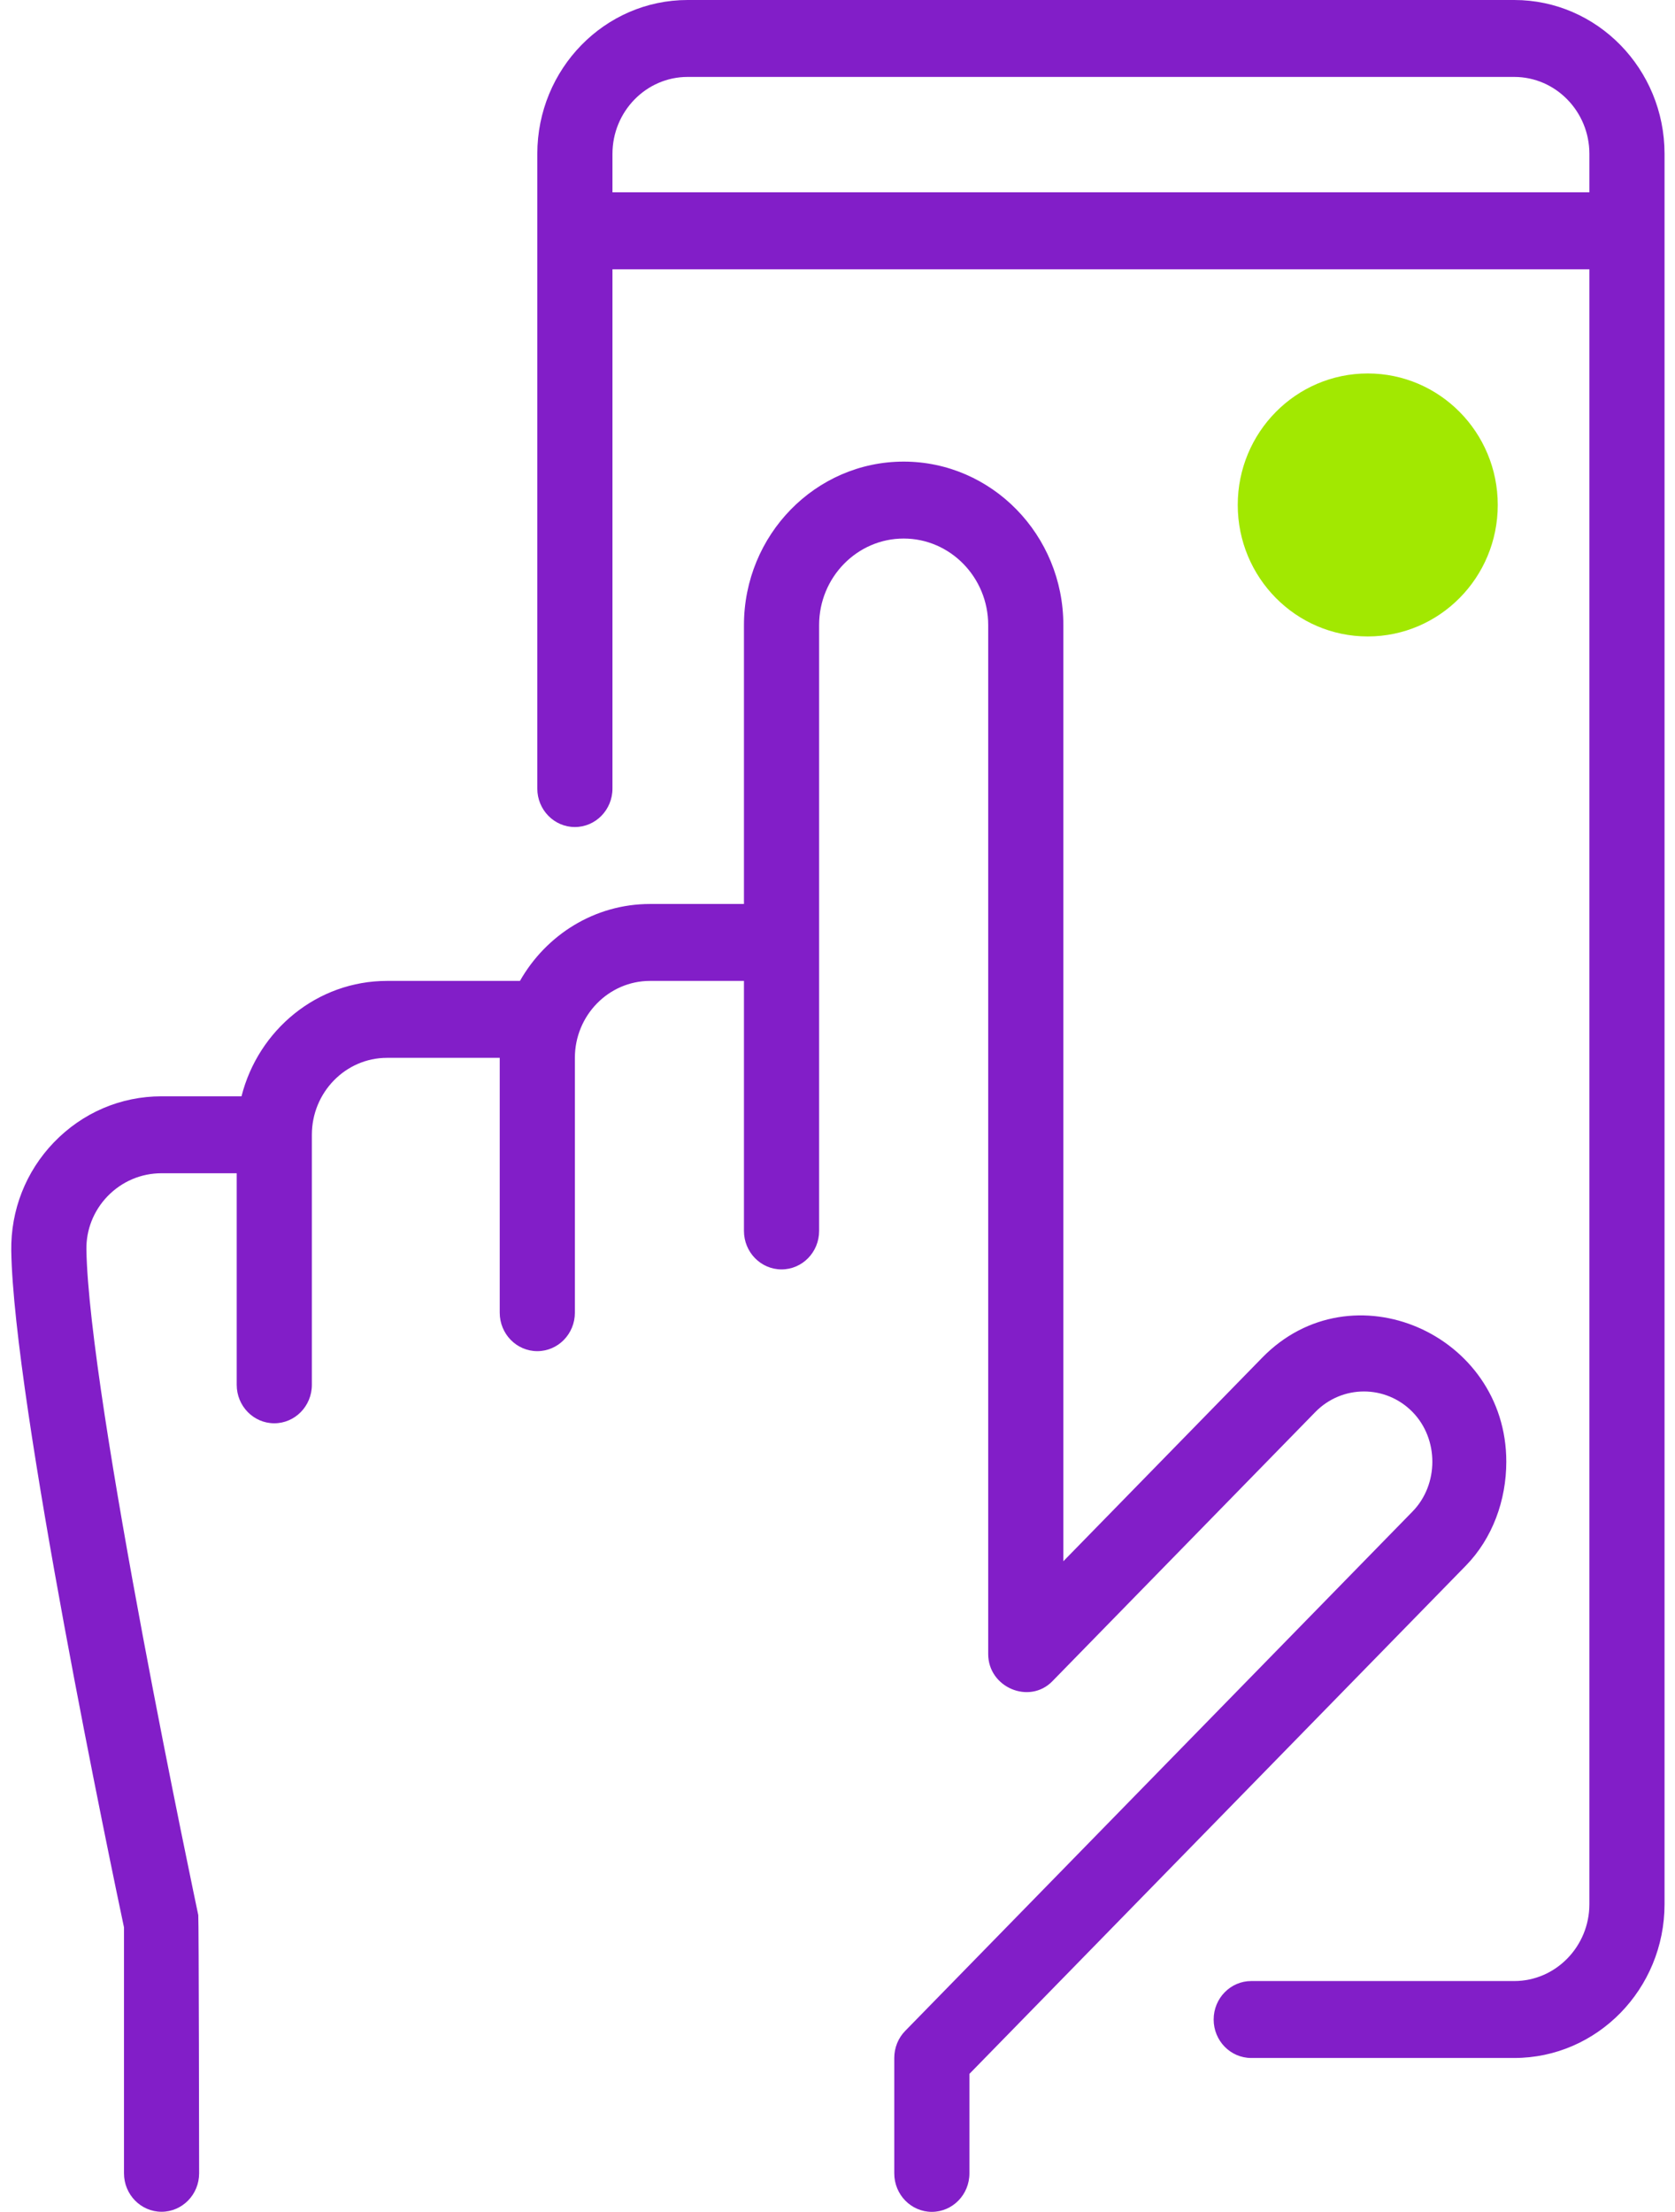 <?xml version="1.0" encoding="UTF-8"?> <svg xmlns="http://www.w3.org/2000/svg" width="128" height="169" viewBox="0 0 128 169" fill="none"><path d="M104.52 48.629C110.007 48.629 114.455 44.131 114.455 38.582C114.455 33.033 110.007 28.535 104.52 28.535C99.034 28.535 94.586 33.033 94.586 38.582C94.586 44.131 99.034 48.629 104.52 48.629Z" fill="#A2E801"></path><path d="M115.716 0H52.545C46.209 0 41.06 5.271 41.06 11.757V60.252C41.06 61.879 42.349 63.191 43.931 63.191C45.513 63.191 46.803 61.879 46.803 60.252V20.574H121.458V145.487C121.458 148.726 118.88 151.365 115.716 151.365H95.616C94.034 151.365 92.745 152.677 92.745 154.304C92.745 155.931 94.034 157.243 95.616 157.243H115.716C122.052 157.243 127.201 151.973 127.201 145.487V11.757C127.201 5.271 122.052 0 115.716 0ZM46.803 14.696V11.757C46.803 8.517 49.381 5.878 52.545 5.878H115.716C118.88 5.878 121.458 8.517 121.458 11.757V14.696H46.803ZM112.002 119.642L74.081 158.458V166.061C74.081 167.688 72.791 169 71.209 169C69.627 169 68.338 167.688 68.338 166.061V157.243C68.338 156.464 68.638 155.714 69.18 155.167L107.944 115.488C109.958 113.426 109.965 109.955 107.944 107.886C105.893 105.794 102.567 105.794 100.516 107.886L80.417 128.46C78.659 130.259 75.516 128.932 75.516 126.383V47.761C75.516 44.117 72.616 41.148 69.056 41.148C65.496 41.148 62.595 44.117 62.595 47.761V94.052C62.595 95.679 61.306 96.991 59.724 96.991C58.142 96.991 56.852 95.679 56.852 94.052V74.948H49.674C46.51 74.948 43.931 77.587 43.931 80.826V100.298C43.931 101.925 42.642 103.237 41.06 103.237C39.478 103.237 38.188 101.925 38.188 100.298V80.826H29.574C26.41 80.826 23.832 83.465 23.832 86.704V105.809C23.832 107.436 22.542 108.748 20.96 108.748C19.378 108.748 18.089 107.436 18.089 105.809V89.644H12.346C10.778 89.644 9.306 90.273 8.207 91.413C7.153 92.515 6.581 93.955 6.603 95.469C6.779 106.806 15.071 145.929 15.152 146.327C15.195 146.529 15.217 166.053 15.217 166.053C15.217 167.68 13.928 168.993 12.346 168.993C10.764 168.993 9.475 167.68 9.475 166.053V147.264C8.625 143.253 1.036 107.061 0.861 95.567C0.817 92.463 1.967 89.523 4.113 87.289C6.303 85.017 9.226 83.765 12.346 83.765H18.455C19.737 78.697 24.234 74.948 29.574 74.948H39.734C41.726 71.439 45.433 69.07 49.674 69.07H56.852V47.761C56.852 40.87 62.324 35.27 69.056 35.27C75.787 35.27 81.259 40.87 81.259 47.761V119.29L96.458 103.732C103.3 96.729 115.115 101.917 115.108 111.687C115.108 114.611 114.067 117.535 112.002 119.642Z" fill="#821EC8"></path></svg> 